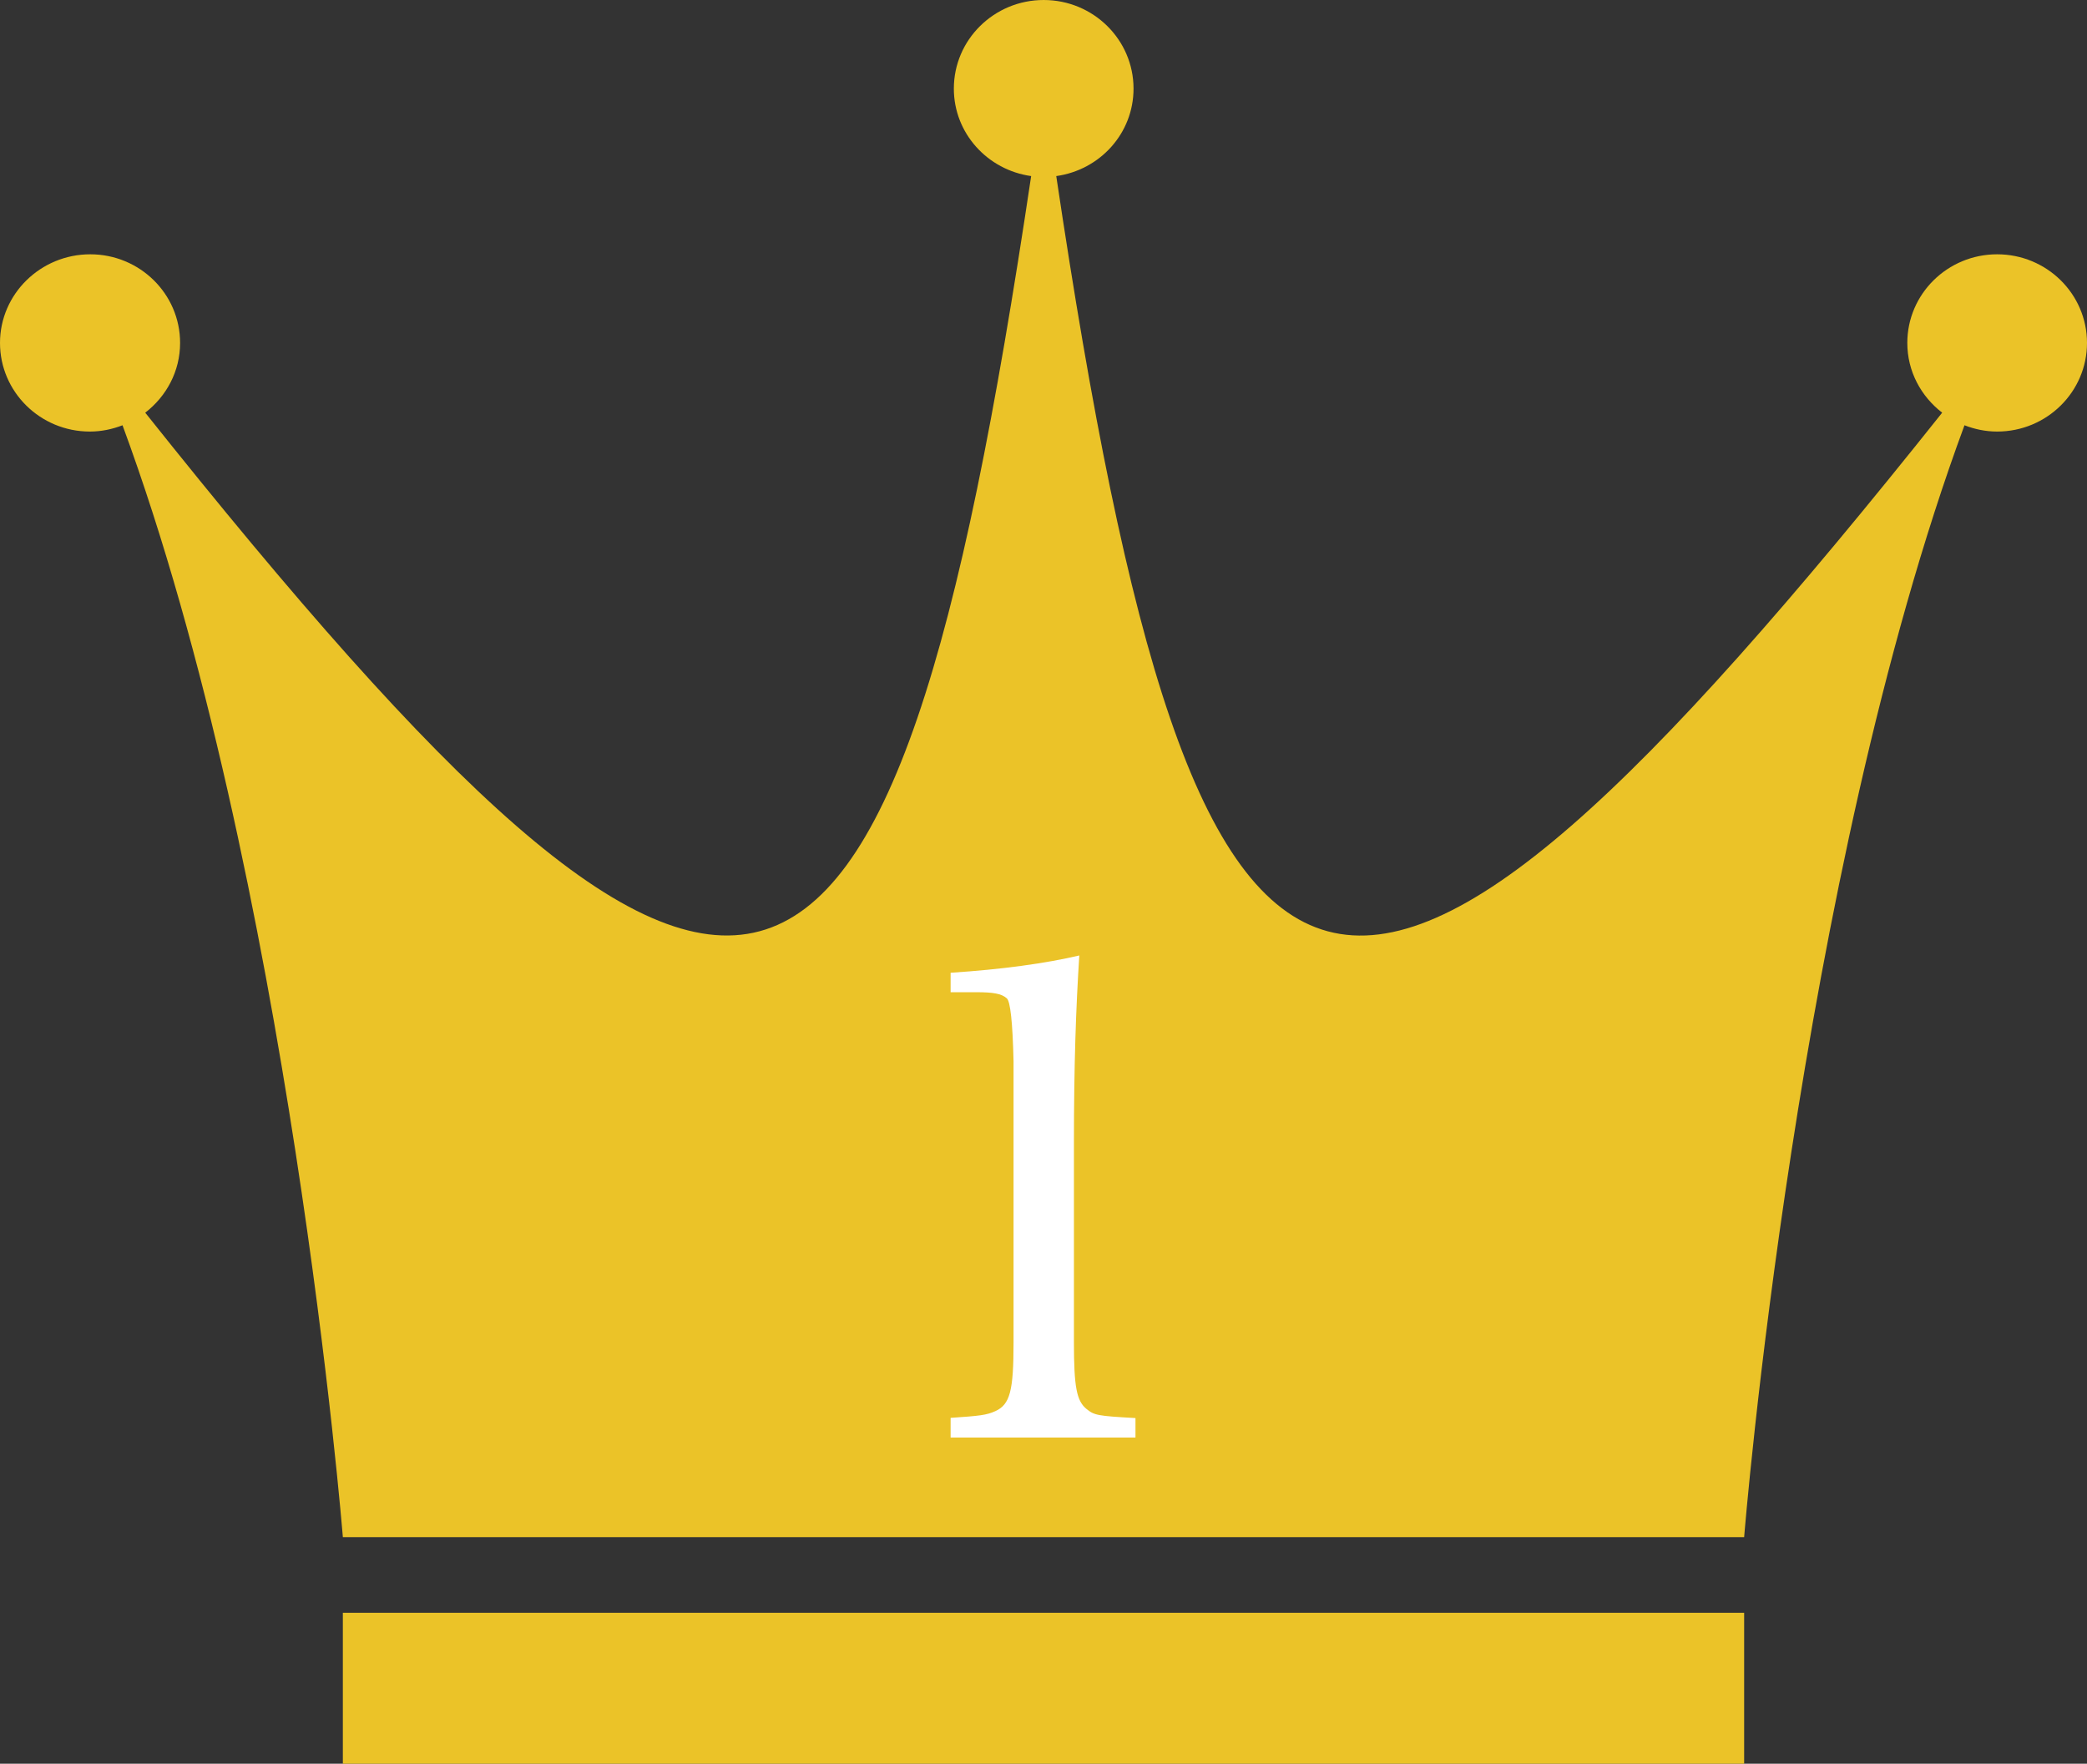 <svg width="71" height="60" viewBox="0 0 71 60" fill="none" xmlns="http://www.w3.org/2000/svg">
<rect x="0" y="0" width="71" height="60" fill="#333333" stroke="none"/>
<g clip-path="url(#clip0_130_151)">
<path d="M67.943 8.651C66.256 8.651 64.887 10.001 64.887 11.666C64.887 12.635 65.354 13.484 66.073 14.039C45.714 39.603 40.739 38.206 35.934 5.99C37.418 5.783 38.563 4.539 38.563 3.015C38.563 1.35 37.194 0 35.507 0C33.819 0 32.45 1.35 32.45 3.015C32.45 4.533 33.596 5.783 35.08 5.99C30.275 38.206 25.3 39.597 4.941 14.039C5.659 13.484 6.127 12.635 6.127 11.666C6.127 10.001 4.758 8.651 3.07 8.651C1.383 8.651 0 10.001 0 11.666C0 13.33 1.369 14.681 3.057 14.681C3.45 14.681 3.822 14.601 4.168 14.467C9.861 29.896 11.664 52.292 11.664 52.292H59.336C59.336 52.292 61.132 29.89 66.832 14.467C67.177 14.601 67.55 14.681 67.943 14.681C69.631 14.681 71 13.33 71 11.666C71 10.001 69.631 8.651 67.943 8.651Z" fill="#EBC328"/>
<path d="M59.336 54.865H11.664V59.999H59.336V54.865Z" fill="#EBC328"/>
<path d="M32.34 48.234C33.329 48.167 33.56 48.141 33.858 48.007C34.366 47.78 34.481 47.305 34.481 45.667V36.101C34.45 34.781 34.373 34.068 34.251 33.961C34.068 33.801 33.79 33.754 33.214 33.754H32.34V33.092C34.088 32.979 35.586 32.771 36.718 32.504C36.603 34.302 36.535 36.234 36.535 38.915V45.667C36.535 47.191 36.63 47.646 36.949 47.92C37.226 48.147 37.315 48.167 38.629 48.241V48.903H32.34V48.241V48.234Z" fill="white"/>
</g>
<defs>
<clipPath id="clip0_130_151">
<rect width="71" height="60" fill="white"/>
</clipPath>
</defs>
</svg>
